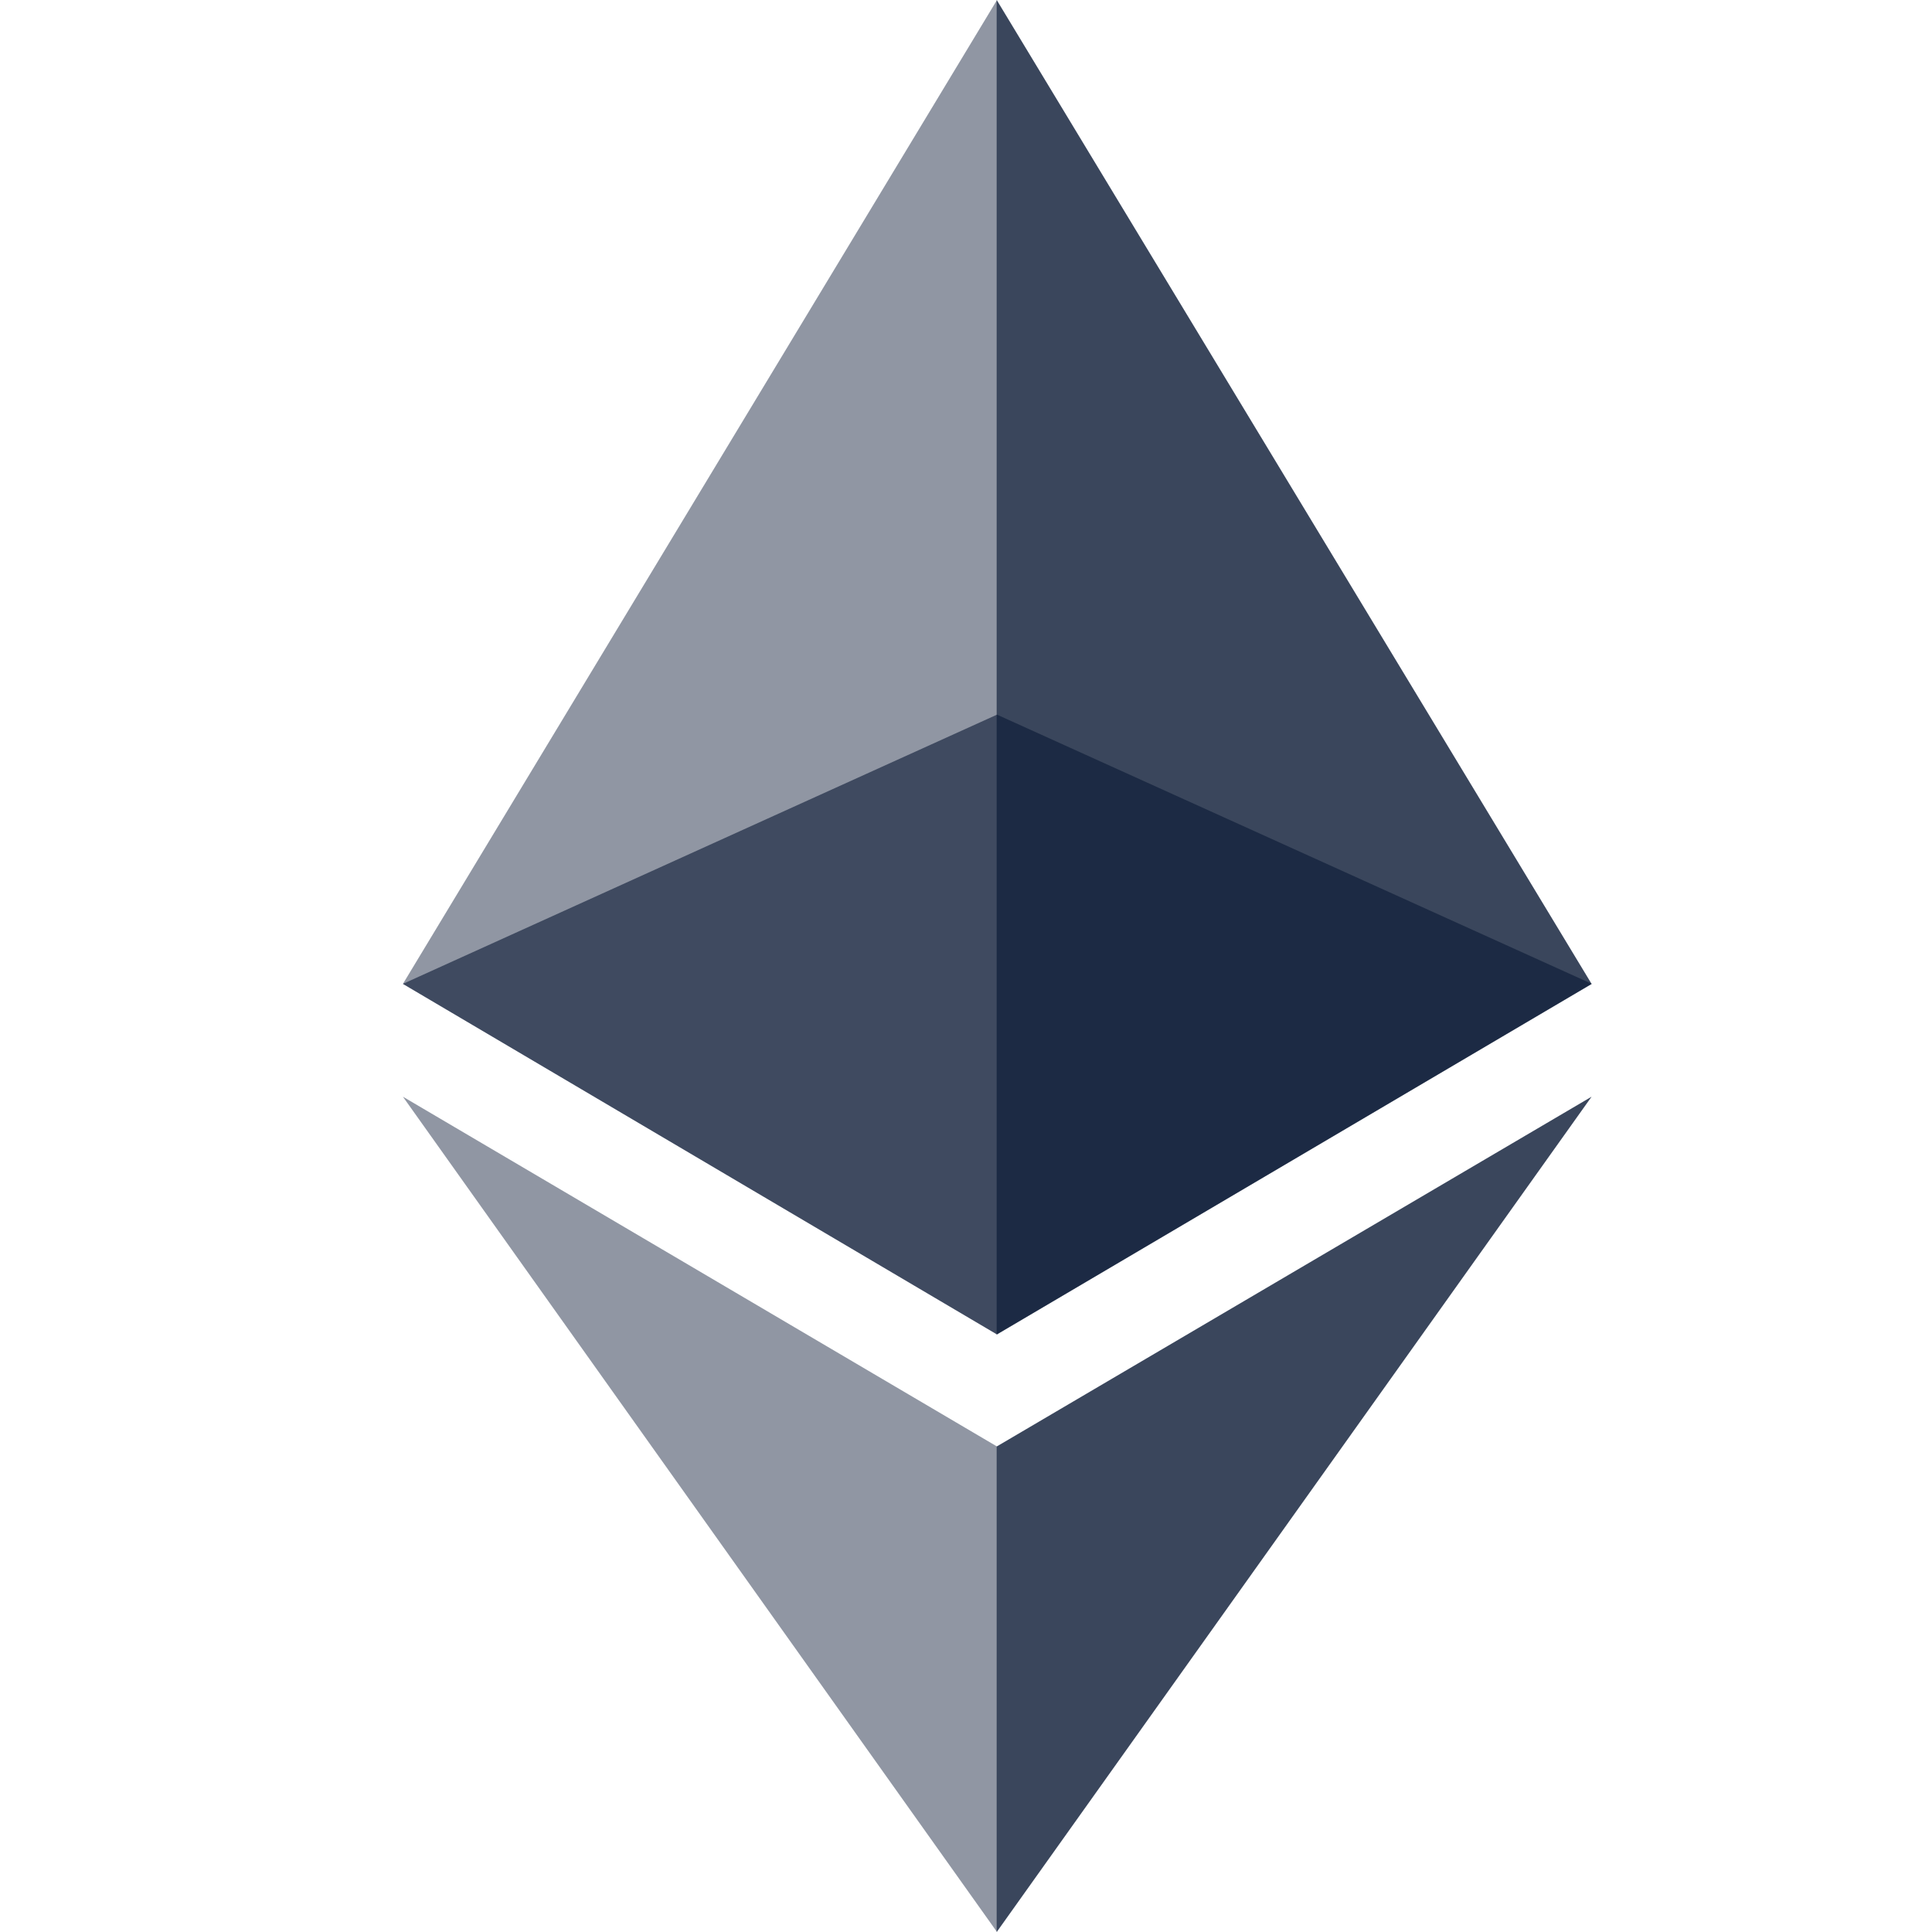 <svg width="20" height="20" viewBox="0 0 20 20" fill="none" xmlns="http://www.w3.org/2000/svg">
<path opacity="0.6" d="M10.321 7.398L4.171 10.185L10.321 13.814L16.479 10.185L10.321 7.398Z" fill="#091834"/>
<path opacity="0.45" d="M4.171 10.185L10.321 13.814V6.10352e-05L4.171 10.185Z" fill="#091834"/>
<path opacity="0.8" d="M10.318 0V13.814L16.476 10.185L10.318 0Z" fill="#091834"/>
<path opacity="0.45" d="M4.171 11.353L10.321 20V14.974L4.171 11.353Z" fill="#091834"/>
<path opacity="0.8" d="M10.318 14.974V20L16.476 11.353L10.318 14.974Z" fill="#091834"/>
</svg>

